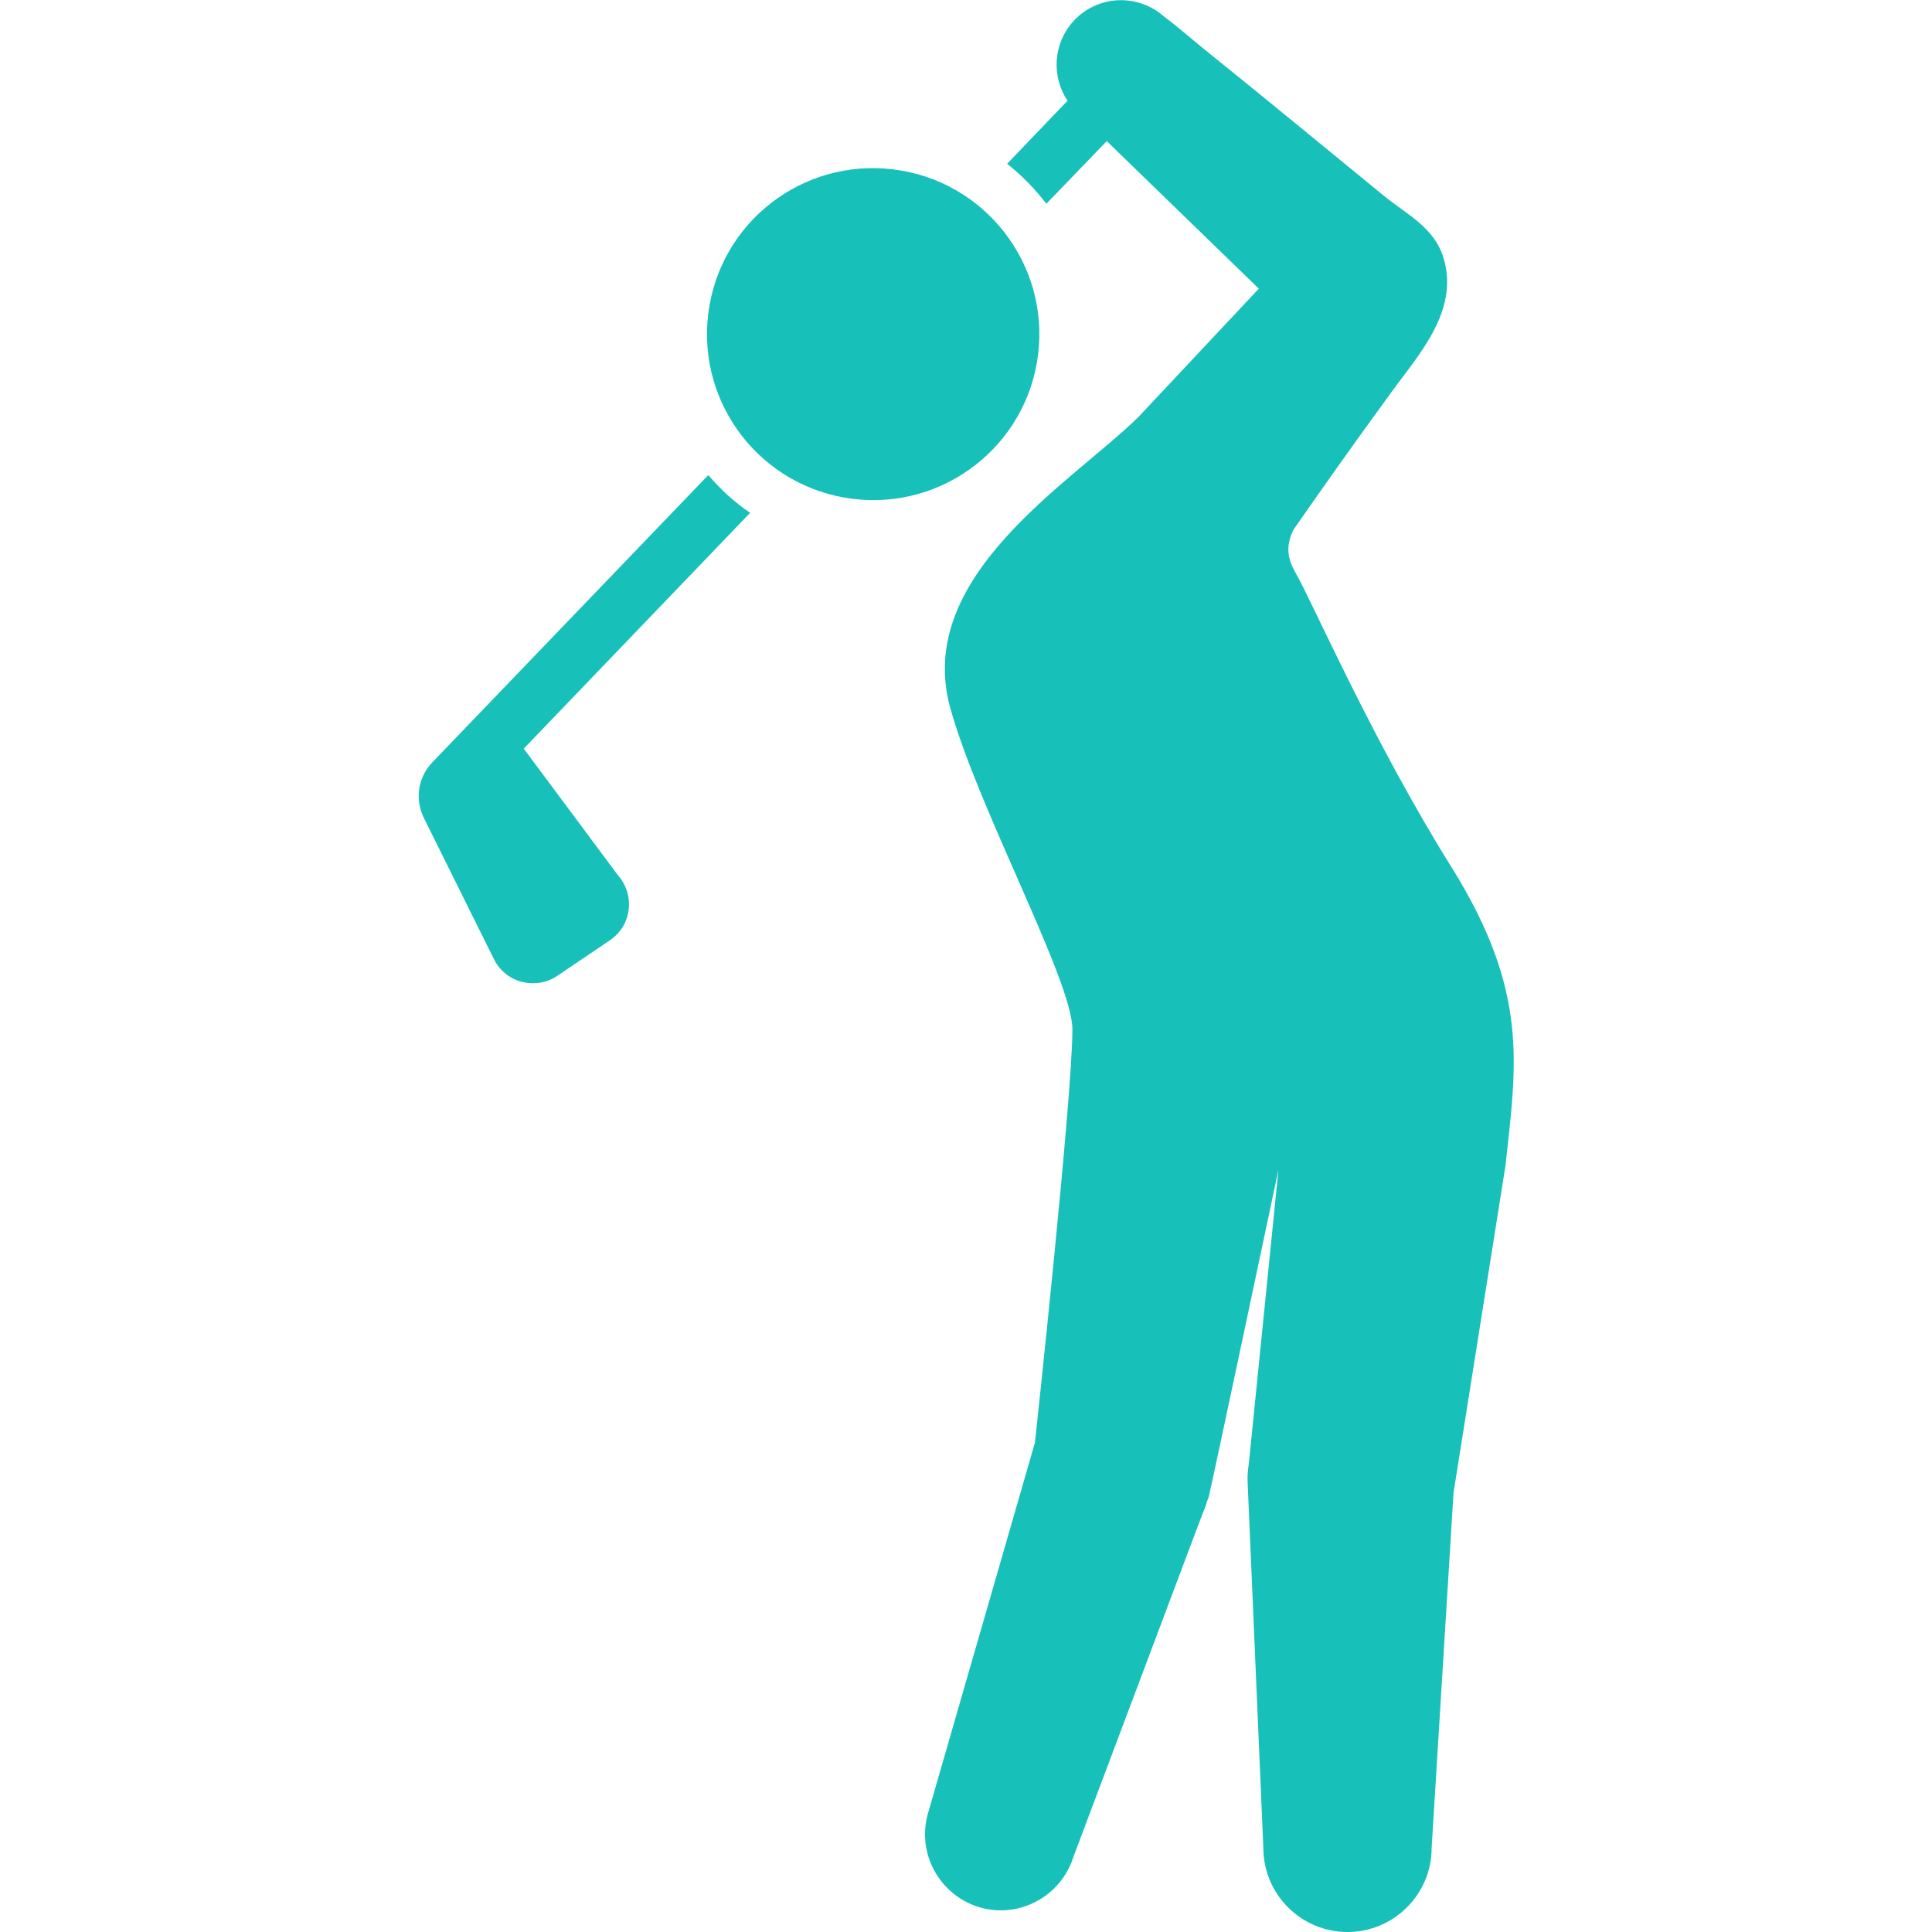 <?xml version="1.0" encoding="utf-8"?>
<!-- Generator: Adobe Illustrator 27.4.1, SVG Export Plug-In . SVG Version: 6.00 Build 0)  -->
<svg version="1.1" id="_x32_" xmlns="http://www.w3.org/2000/svg" xmlns:xlink="http://www.w3.org/1999/xlink" x="0px" y="0px"
	 viewBox="0 0 512 512" style="enable-background:new 0 0 512 512;" xml:space="preserve">
<style type="text/css">
	.st0{fill:#18C0BA;}
</style>
<g>
	<path class="st0" d="M275.1,94c3-24.1-14.1-46.1-38.3-49.1S190.7,59,187.7,83.1c-3,24.1,14.1,46.1,38.3,49.1
		C250.1,135.2,272.1,118.1,275.1,94z"/>
	<path class="st0" d="M384.6,229.7c-20.6-32.9-36.9-70.3-41.1-77.6c-2.5-4.3-2.7-7.4-0.8-11.6c8.4-12.1,17-24.2,25.7-36.1
		c7.5-10.4,18.3-21.8,14.2-35.9c-2.4-8.1-9.5-11.5-15.6-16.4c-15.2-12.4-30.4-25-45.7-37.3c-4.3-3.4-8.4-7.1-12.8-10.4
		c-7.1-6.3-17.9-5.7-24.2,1.4c-5.3,6-5.6,14.6-1.4,20.9l-16,16.7c3.9,3.1,7.4,6.7,10.4,10.6l16-16.6l40.3,39.1l-31.9,34
		c-17.6,17.3-59.5,42.1-49.9,77c7.3,26.6,32.4,72.4,32.4,85.3c0,17.9-9.8,108.3-9.8,108.3c-0.1,0.4-0.1,0.7-0.1,1.1L246,480.3
		c-3.2,10.6,2.8,21.8,13.4,25.1c10.6,3.2,21.8-2.8,25.1-13.4l34.2-90.9c0.5-1.1,0.9-2.2,1.2-3.3l0.4-1c0.5-1.7,18.5-86.8,18.5-86.8
		l0.8-7.9l-8.6,85.3c-0.2,1.5-0.4,3-0.4,4.6l4.2,97.7c0,12.3,10,22.3,22.3,22.3c12.3,0,22.3-10,22.3-22.3l5.8-94.1l13.8-86.9
		C401.9,281.8,405.2,262.7,384.6,229.7z"/>
	<path class="st0" d="M187.7,125.9l-73.2,76.2c-3.7,3.9-4.6,9.7-2.2,14.6l18.6,37.5c1.5,3,4.2,5.2,7.4,6c3.2,0.8,6.6,0.3,9.4-1.6
		l13.9-9.4c2.8-1.9,4.6-4.8,5-8.1c0.4-3.3-0.6-6.6-2.8-9.1l-25-33.6l60-62.5C194.6,133.1,191,129.7,187.7,125.9z"/>
</g>
</svg>
